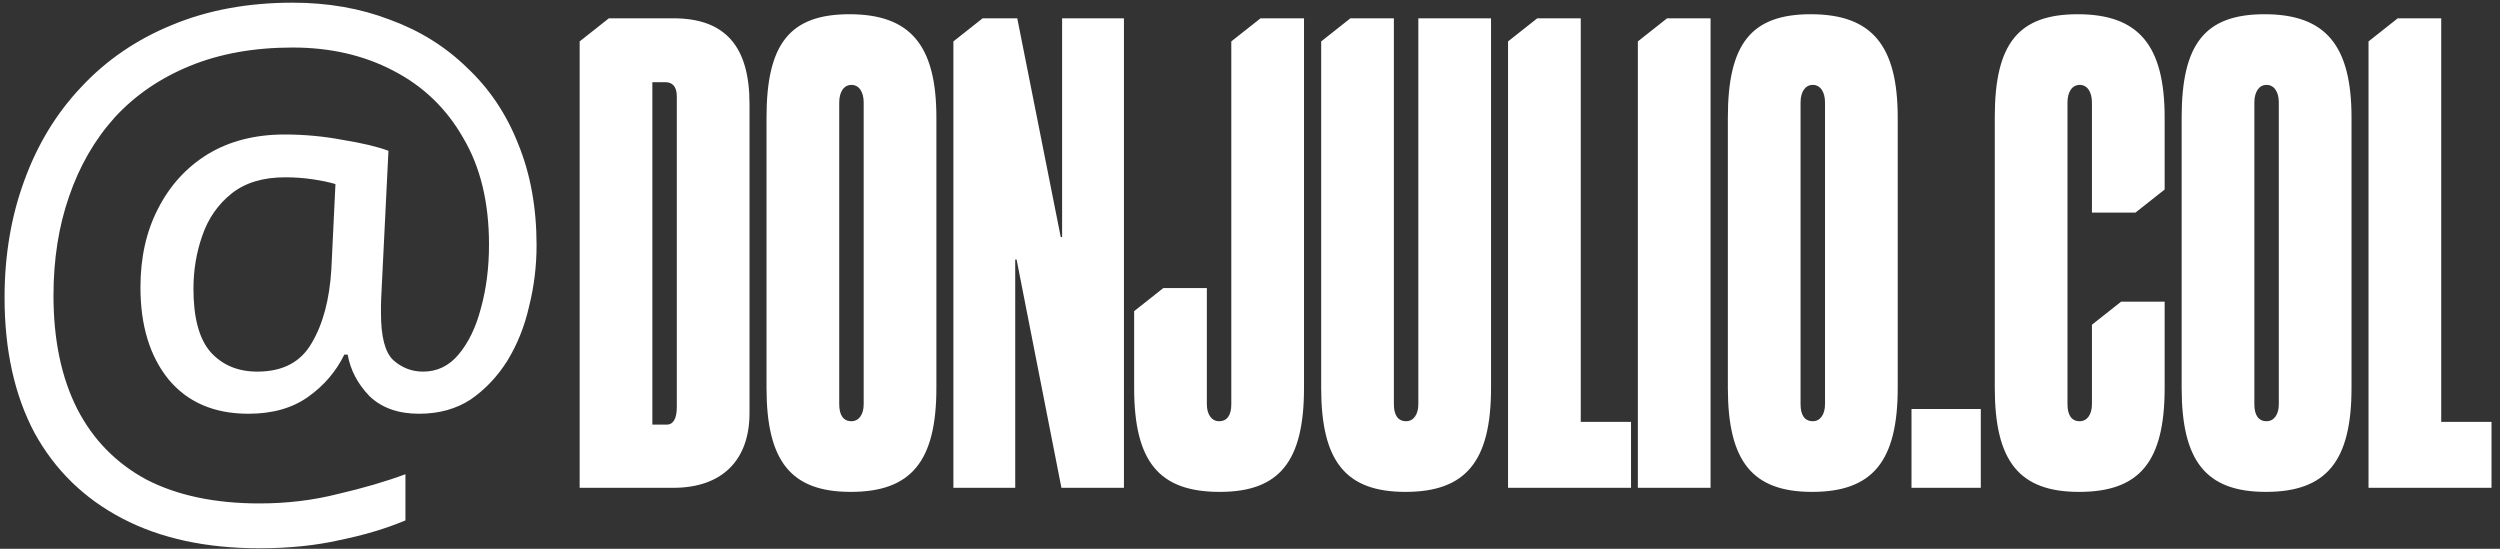 <svg width="287" height="63" viewBox="0 0 287 63" fill="none" xmlns="http://www.w3.org/2000/svg">
<rect x="0" y="0" width="287" height="63" fill="#333333" stroke="none"/>
<path d="M61.598 28.154C61.598 30.546 61.312 32.886 60.74 35.174C60.22 37.462 59.388 39.542 58.244 41.414C57.1 43.234 55.696 44.716 54.032 45.86C52.368 46.952 50.392 47.498 48.104 47.498C45.712 47.498 43.814 46.822 42.41 45.47C41.058 44.066 40.226 42.48 39.914 40.712H39.524C38.588 42.636 37.21 44.248 35.39 45.548C33.57 46.848 31.282 47.498 28.526 47.498C24.574 47.498 21.506 46.172 19.322 43.52C17.19 40.868 16.124 37.358 16.124 32.99C16.124 29.558 16.8 26.542 18.152 23.942C19.504 21.29 21.402 19.21 23.846 17.702C26.342 16.194 29.28 15.44 32.66 15.44C34.948 15.44 37.184 15.648 39.368 16.064C41.604 16.428 43.346 16.844 44.594 17.312L43.814 33.146C43.762 34.082 43.736 34.758 43.736 35.174C43.736 35.538 43.736 35.798 43.736 35.954C43.736 38.658 44.204 40.452 45.14 41.336C46.128 42.22 47.272 42.662 48.572 42.662C50.184 42.662 51.536 42.012 52.628 40.712C53.772 39.36 54.63 37.592 55.202 35.408C55.826 33.172 56.138 30.728 56.138 28.076C56.138 23.24 55.15 19.158 53.174 15.83C51.25 12.45 48.572 9.876 45.14 8.108C41.76 6.34 37.912 5.456 33.596 5.456C29.176 5.456 25.25 6.158 21.818 7.562C18.386 8.966 15.5 10.942 13.16 13.49C10.872 16.038 9.13 19.054 7.934 22.538C6.738 25.97 6.14 29.766 6.14 33.926C6.14 39.022 7.05 43.364 8.87 46.952C10.69 50.488 13.342 53.192 16.826 55.064C20.362 56.884 24.678 57.794 29.774 57.794C32.946 57.794 35.962 57.43 38.822 56.702C41.734 56.026 44.308 55.272 46.544 54.44V59.744C44.308 60.68 41.786 61.434 38.978 62.006C36.222 62.63 33.154 62.942 29.774 62.942C23.638 62.942 18.386 61.798 14.018 59.51C9.65 57.222 6.296 53.946 3.956 49.682C1.668 45.366 0.524 40.192 0.524 34.16C0.524 29.324 1.278 24.852 2.786 20.744C4.294 16.584 6.478 12.996 9.338 9.98C12.198 6.912 15.656 4.546 19.712 2.882C23.82 1.166 28.448 0.308 33.596 0.308C37.652 0.308 41.37 0.958 44.75 2.258C48.182 3.506 51.146 5.352 53.642 7.796C56.19 10.188 58.14 13.1 59.492 16.532C60.896 19.964 61.598 23.838 61.598 28.154ZM22.208 33.146C22.208 36.474 22.858 38.892 24.158 40.4C25.51 41.908 27.304 42.662 29.54 42.662C32.452 42.662 34.532 41.57 35.78 39.386C37.08 37.202 37.834 34.368 38.042 30.884L38.51 21.134C37.834 20.926 36.976 20.744 35.936 20.588C34.896 20.432 33.83 20.354 32.738 20.354C30.19 20.354 28.136 20.978 26.576 22.226C25.016 23.474 23.898 25.086 23.222 27.062C22.546 28.986 22.208 31.014 22.208 33.146ZM77.308 56H66.544V4.754L69.898 2.102H77.308C83.236 2.102 86.044 5.3 86.044 11.93V47.42C86.044 52.88 82.846 56 77.308 56ZM74.89 9.434V48.746H76.528C77.308 48.746 77.698 48.044 77.698 46.718V11.072C77.698 9.98 77.23 9.434 76.372 9.434H74.89ZM97.669 56.468C90.805 56.468 87.997 52.958 87.997 44.534V13.49C87.997 5.066 90.649 1.634 97.513 1.634C104.533 1.634 107.497 5.222 107.497 13.49V44.534C107.497 52.958 104.611 56.468 97.669 56.468ZM97.747 48.356C98.605 48.356 99.151 47.576 99.151 46.406V11.774C99.151 10.526 98.605 9.746 97.747 9.746C96.889 9.746 96.343 10.526 96.343 11.774V46.406C96.343 47.654 96.811 48.356 97.747 48.356ZM116.548 56H109.45V4.754L112.804 2.102H116.782L121.774 27.218H121.93V2.102H129.028V56H121.852L116.704 29.792H116.548V56ZM140.028 56.468C133.086 56.468 130.2 53.036 130.2 44.534V35.72L133.554 33.068H138.546V46.406C138.546 47.576 139.092 48.356 139.95 48.356C140.886 48.356 141.354 47.654 141.354 46.406V4.754L144.708 2.102H149.7V44.534C149.7 52.958 146.892 56.468 140.028 56.468ZM161.343 56.468C154.479 56.468 151.671 52.958 151.671 44.534V4.754L155.025 2.102H160.017V46.406C160.017 47.654 160.485 48.356 161.421 48.356C162.279 48.356 162.825 47.576 162.825 46.406V2.102H171.171V44.534C171.171 52.958 168.285 56.468 161.343 56.468ZM187.242 56H173.124V4.754L176.478 2.102H181.47V48.434H187.242V56ZM196.372 56H188.026V4.754L191.38 2.102H196.372V56ZM208.03 56.468C201.166 56.468 198.358 52.958 198.358 44.534V13.49C198.358 5.066 201.01 1.634 207.874 1.634C214.894 1.634 217.858 5.222 217.858 13.49V44.534C217.858 52.958 214.972 56.468 208.03 56.468ZM208.108 48.356C208.966 48.356 209.512 47.576 209.512 46.406V11.774C209.512 10.526 208.966 9.746 208.108 9.746C207.25 9.746 206.704 10.526 206.704 11.774V46.406C206.704 47.654 207.172 48.356 208.108 48.356ZM227.396 56H219.44V46.952H227.396V56ZM238.673 56.468C231.809 56.468 229.001 52.958 229.001 44.534V13.412C229.001 4.988 231.731 1.634 238.517 1.634C245.537 1.634 248.501 5.222 248.501 13.49V21.758L245.147 24.41H240.155V11.774C240.155 10.526 239.609 9.746 238.751 9.746C237.893 9.746 237.347 10.526 237.347 11.774V46.406C237.347 47.654 237.815 48.356 238.751 48.356C239.609 48.356 240.155 47.576 240.155 46.406V37.28L243.509 34.628H248.501V44.534C248.501 53.036 245.615 56.468 238.673 56.468ZM260.126 56.468C253.262 56.468 250.454 52.958 250.454 44.534V13.49C250.454 5.066 253.106 1.634 259.97 1.634C266.99 1.634 269.954 5.222 269.954 13.49V44.534C269.954 52.958 267.068 56.468 260.126 56.468ZM260.204 48.356C261.062 48.356 261.608 47.576 261.608 46.406V11.774C261.608 10.526 261.062 9.746 260.204 9.746C259.346 9.746 258.8 10.526 258.8 11.774V46.406C258.8 47.654 259.268 48.356 260.204 48.356ZM286.025 56H271.907V4.754L275.261 2.102H280.253V48.434H286.025V56Z" fill="white"/>
</svg>
